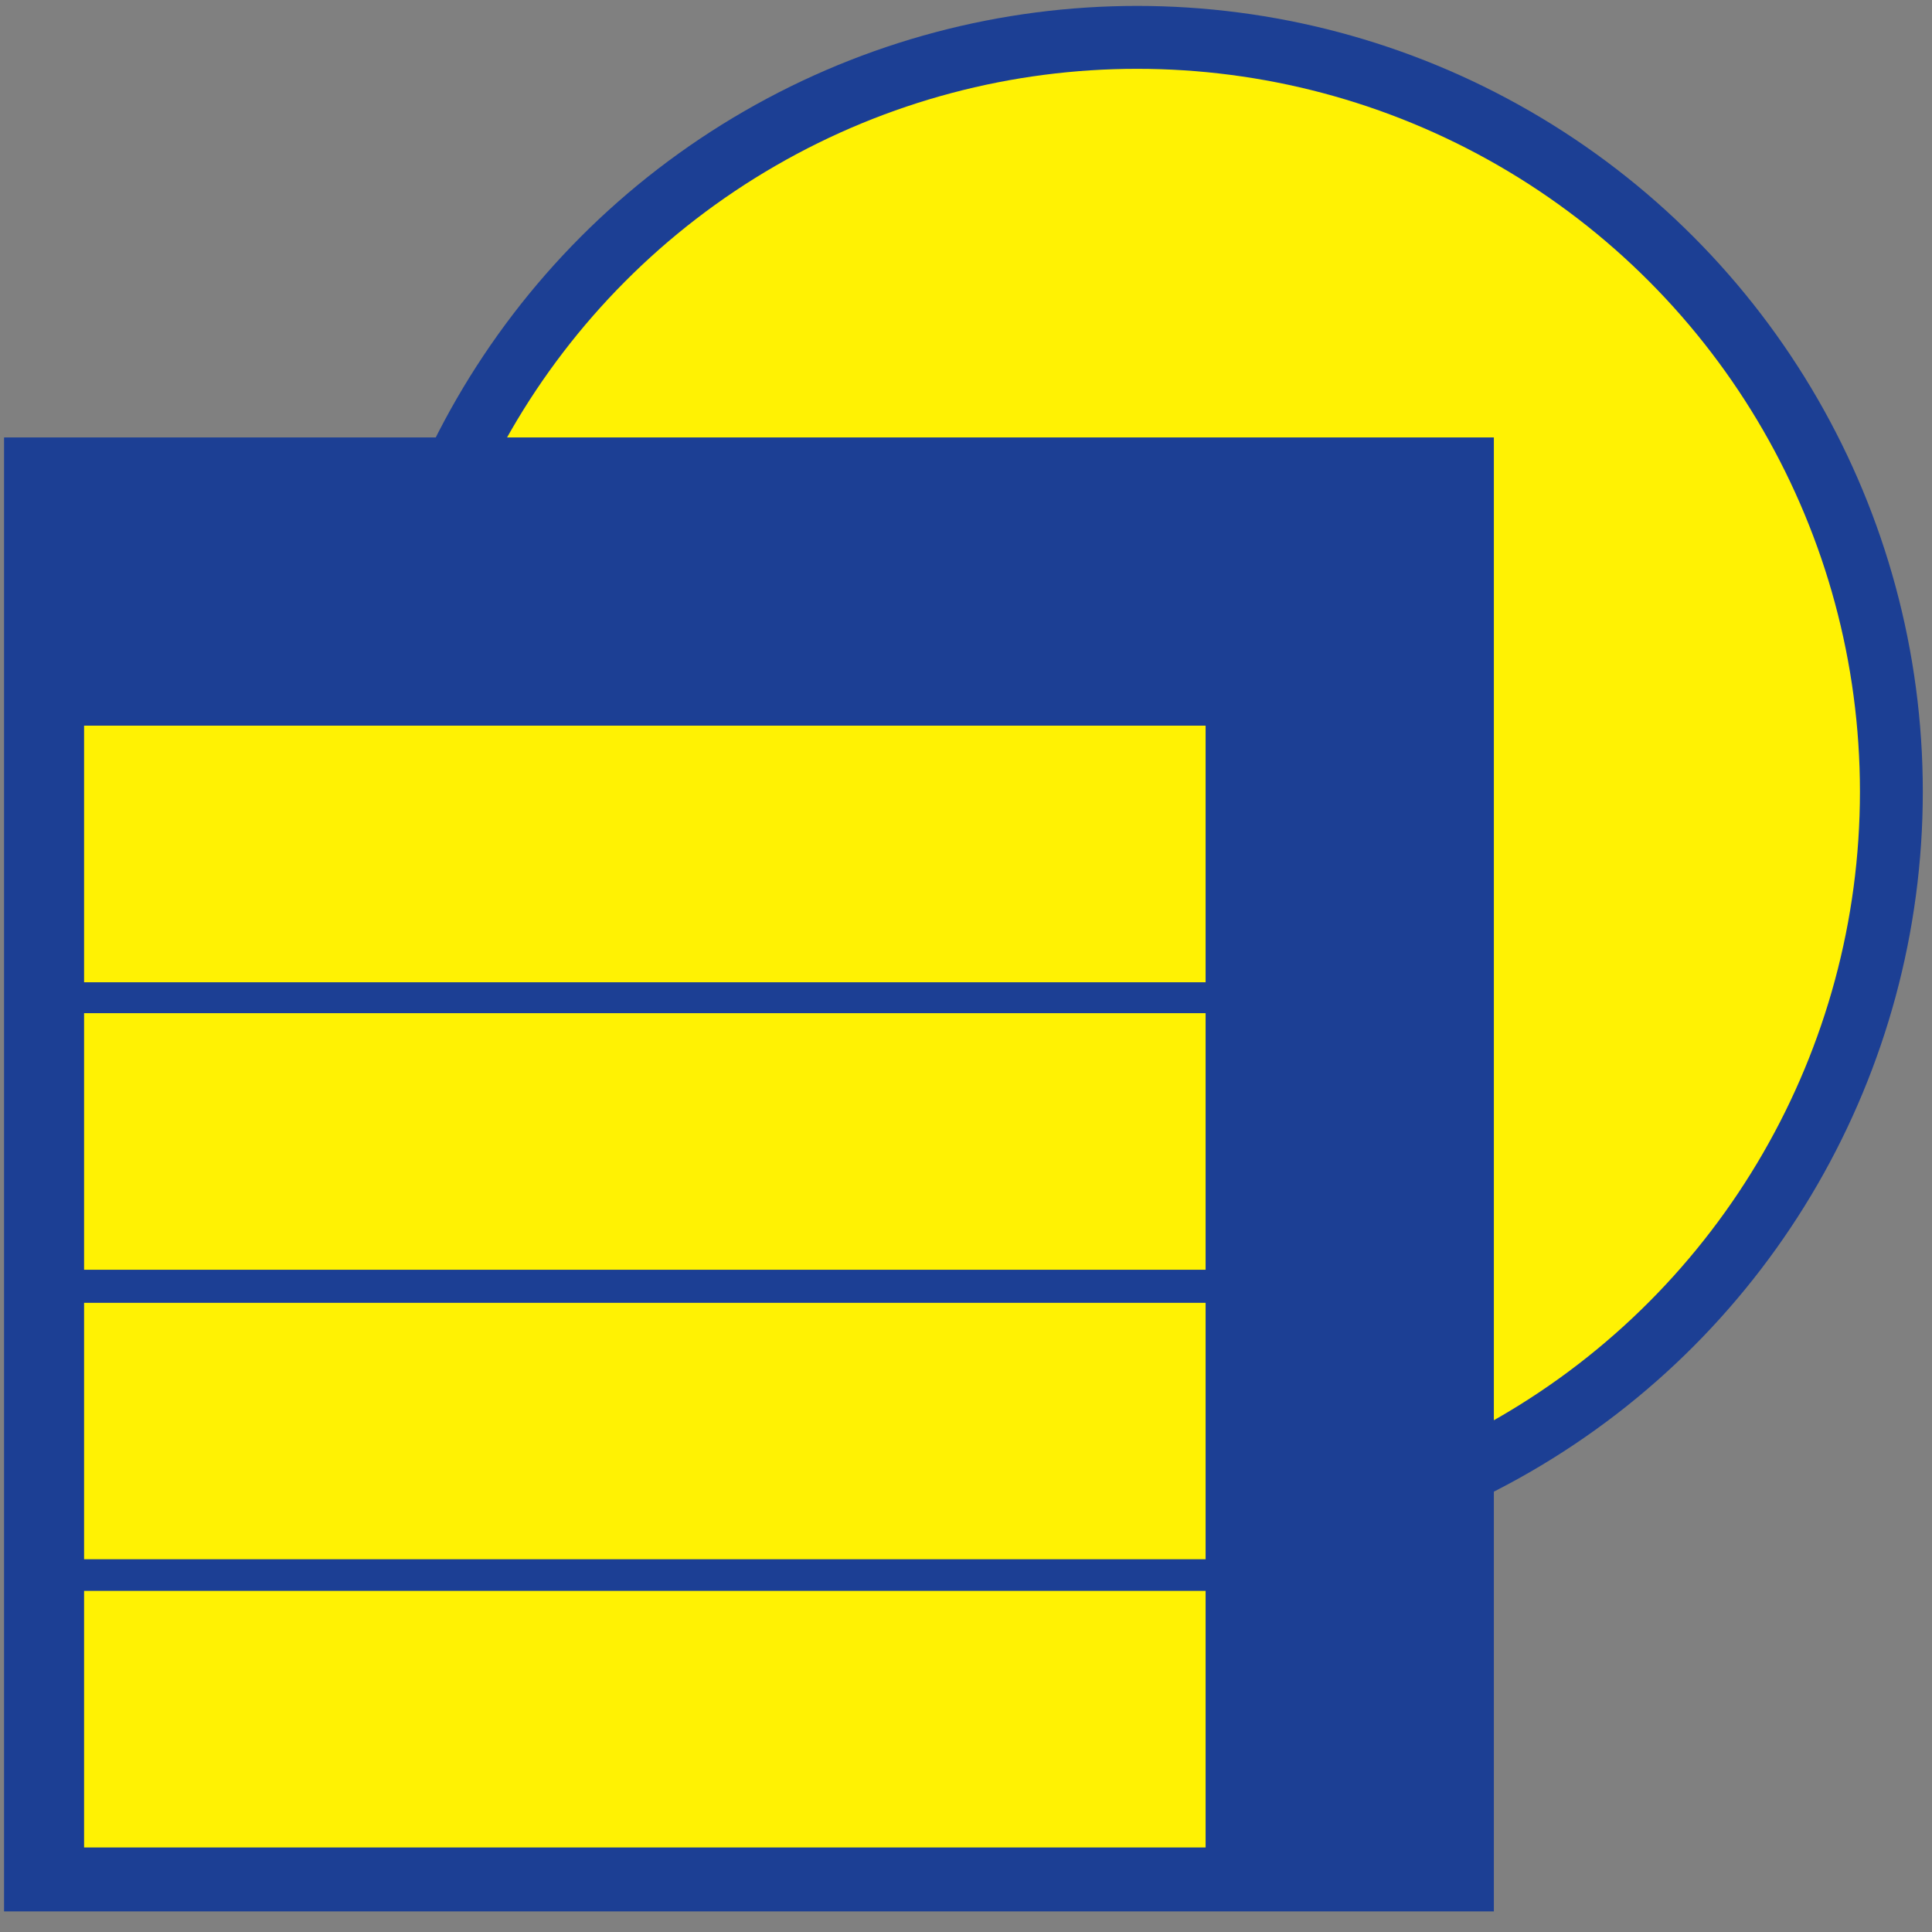 <svg xmlns="http://www.w3.org/2000/svg" width="50" height="50" viewBox="0 0 50 50">
  <rect x="0" y="0" width="50" height="50" fill="#808080" stroke="none"/>
  <g fill="none">
    <g transform="translate(9)">
      <circle cx="20.428" cy="20.487" r="20.334" fill="#1C3F94"/>
      <circle cx="20.429" cy="20.487" r="18.706" fill="#FFF203"/>
    </g>
    <rect width="38.556" height="38.146" x=".105" y="11.321" fill="#1C3F94"/>
    <rect width="29.025" height="6.641" x="2.176" y="18.78" fill="#FFF203"/>
    <rect width="29.025" height="6.64" x="2.176" y="26.221" fill="#FFF203"/>
    <rect width="29.025" height="6.636" x="2.176" y="33.717" fill="#FFF203"/>
    <rect width="29.025" height="6.64" x="2.176" y="41.172" fill="#FFF203"/>
  </g>
</svg>
